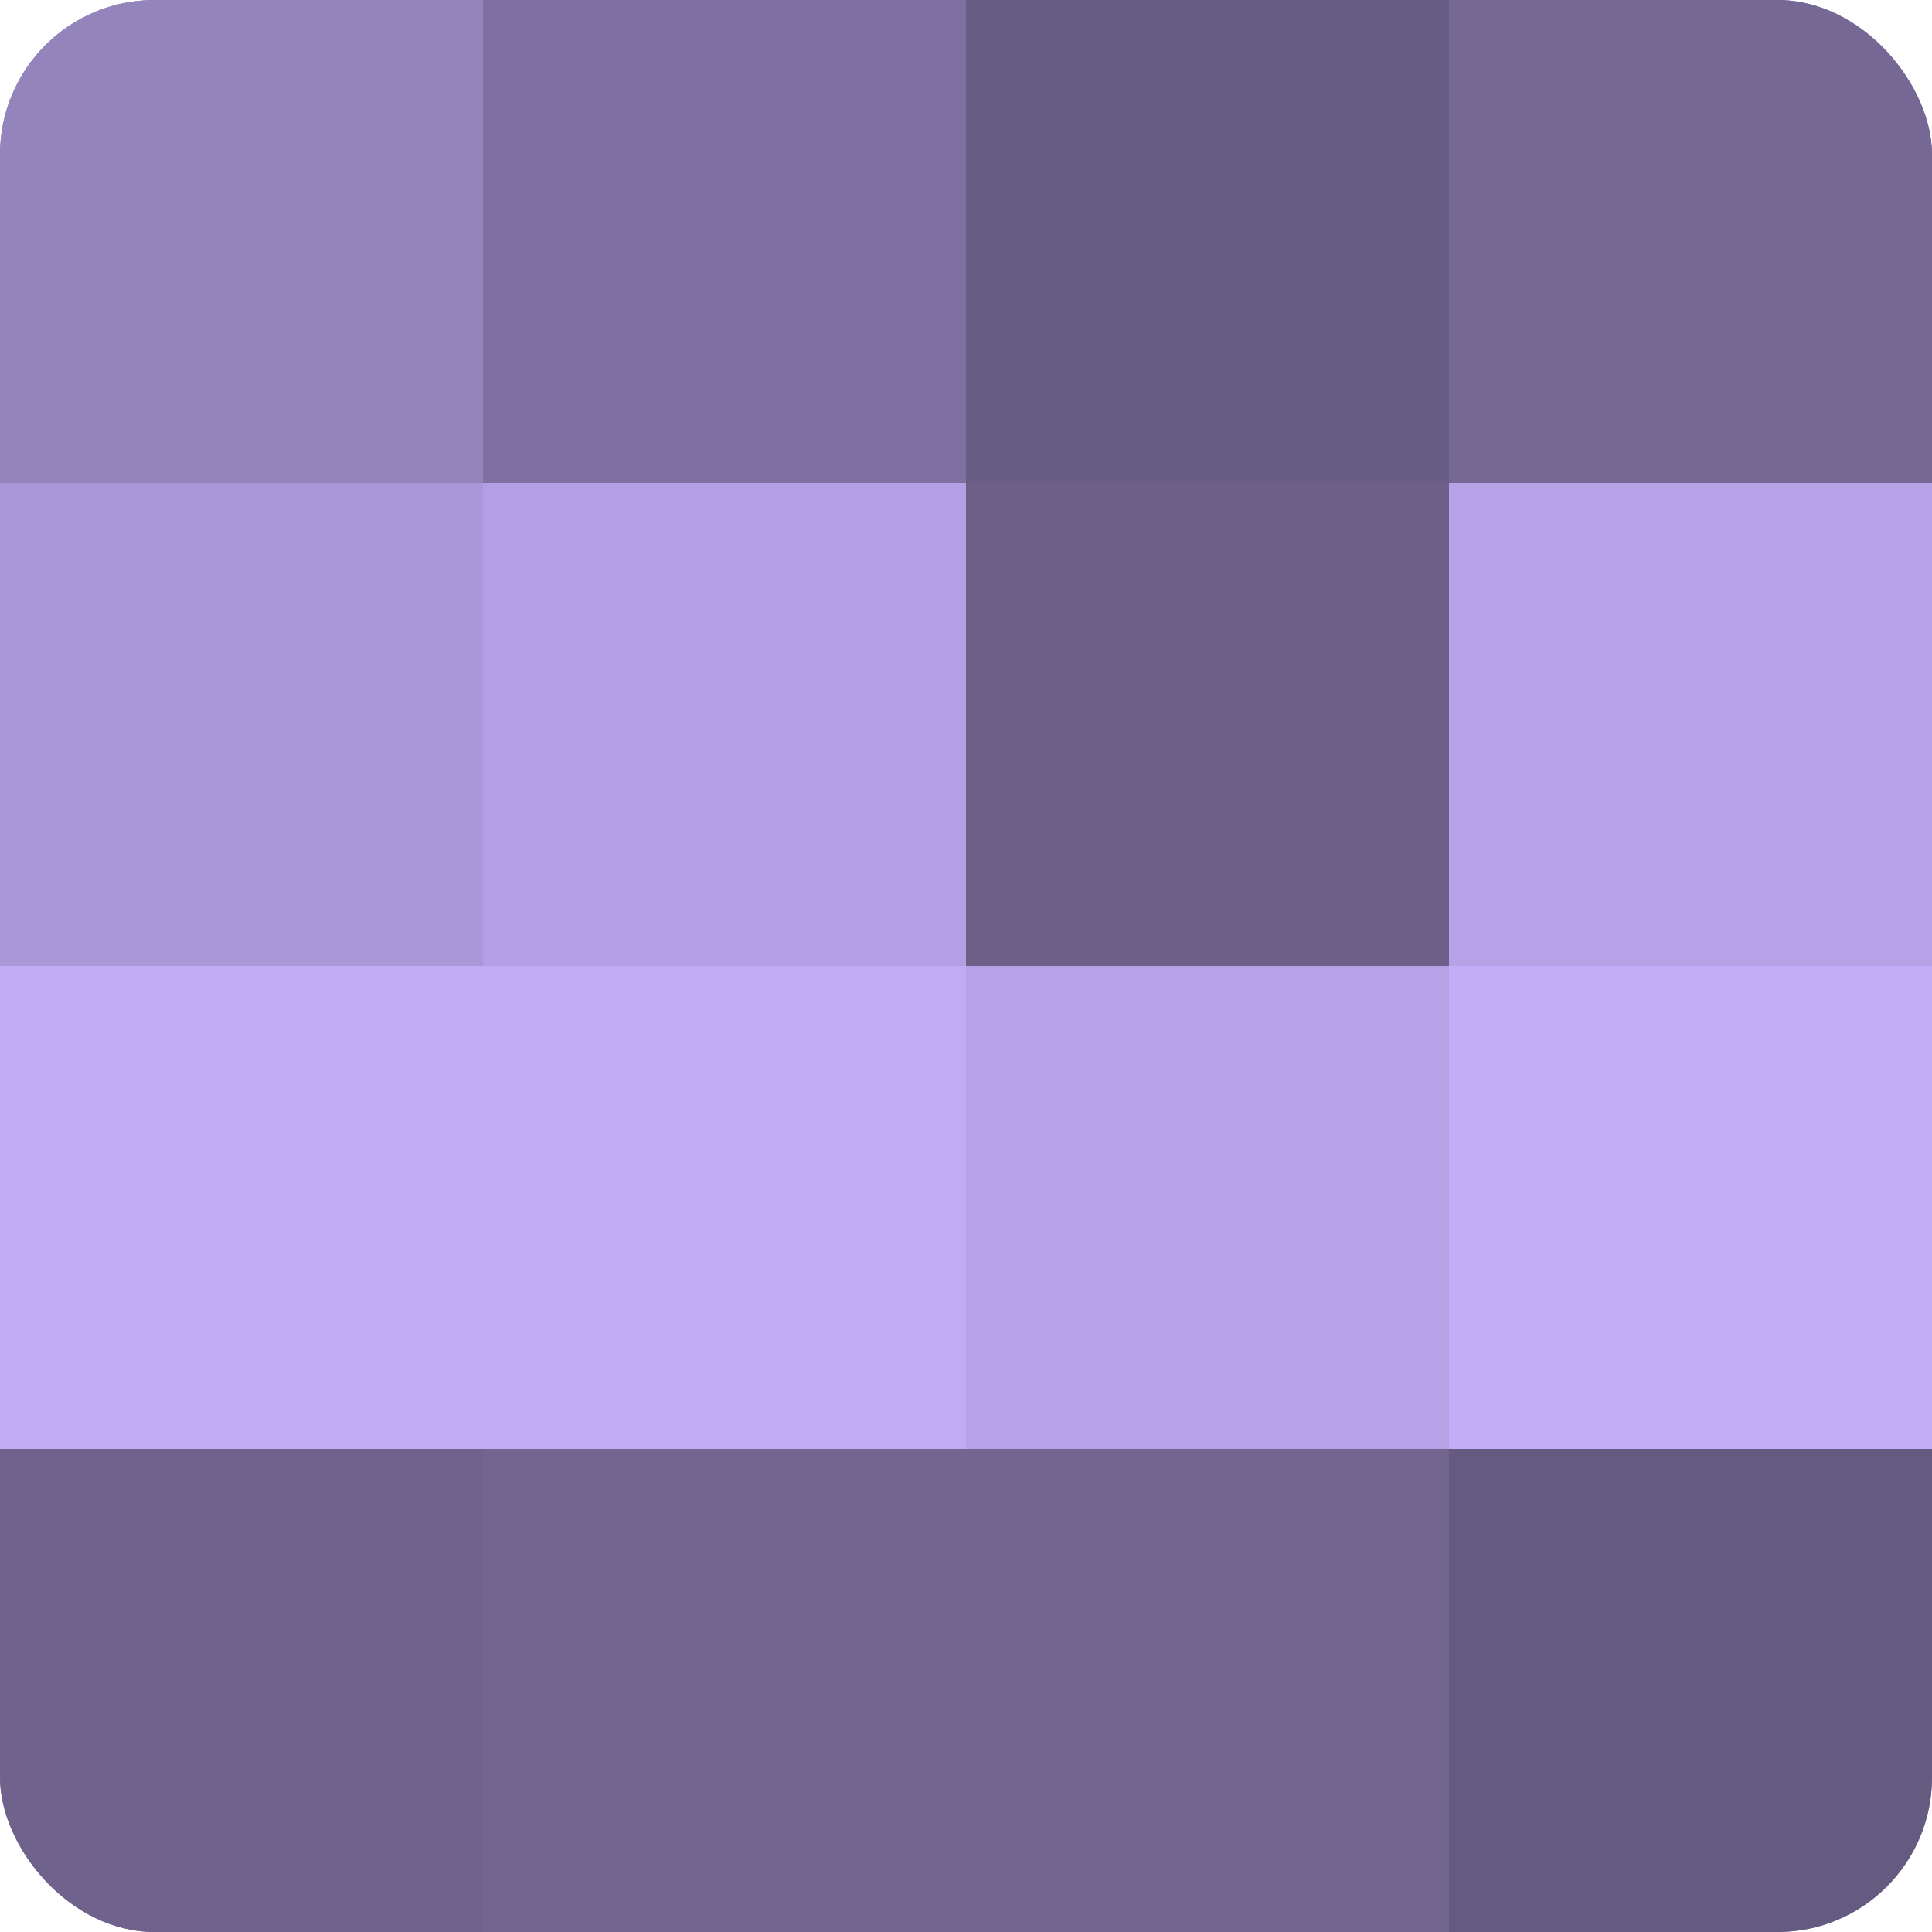 <?xml version="1.0" encoding="UTF-8"?>
<svg xmlns="http://www.w3.org/2000/svg" width="60" height="60" viewBox="0 0 100 100" preserveAspectRatio="xMidYMid meet"><defs><clipPath id="c" width="100" height="100"><rect width="100" height="100" rx="8" ry="8"/></clipPath></defs><g clip-path="url(#c)"><rect width="100" height="100" fill="#7e70a0"/><rect width="25" height="25" fill="#9484bc"/><rect y="25" width="25" height="25" fill="#aa97d8"/><rect y="50" width="25" height="25" fill="#c1abf4"/><rect y="75" width="25" height="25" fill="#6f628c"/><rect x="25" width="25" height="25" fill="#7e70a0"/><rect x="25" y="25" width="25" height="25" fill="#b49fe4"/><rect x="25" y="50" width="25" height="25" fill="#c1abf4"/><rect x="25" y="75" width="25" height="25" fill="#726590"/><rect x="50" width="25" height="25" fill="#685d84"/><rect x="50" y="25" width="25" height="25" fill="#6c5f88"/><rect x="50" y="50" width="25" height="25" fill="#b7a2e8"/><rect x="50" y="75" width="25" height="25" fill="#726590"/><rect x="75" width="25" height="25" fill="#756894"/><rect x="75" y="25" width="25" height="25" fill="#b7a2e8"/><rect x="75" y="50" width="25" height="25" fill="#c4adf8"/><rect x="75" y="75" width="25" height="25" fill="#655a80"/></g></svg>
